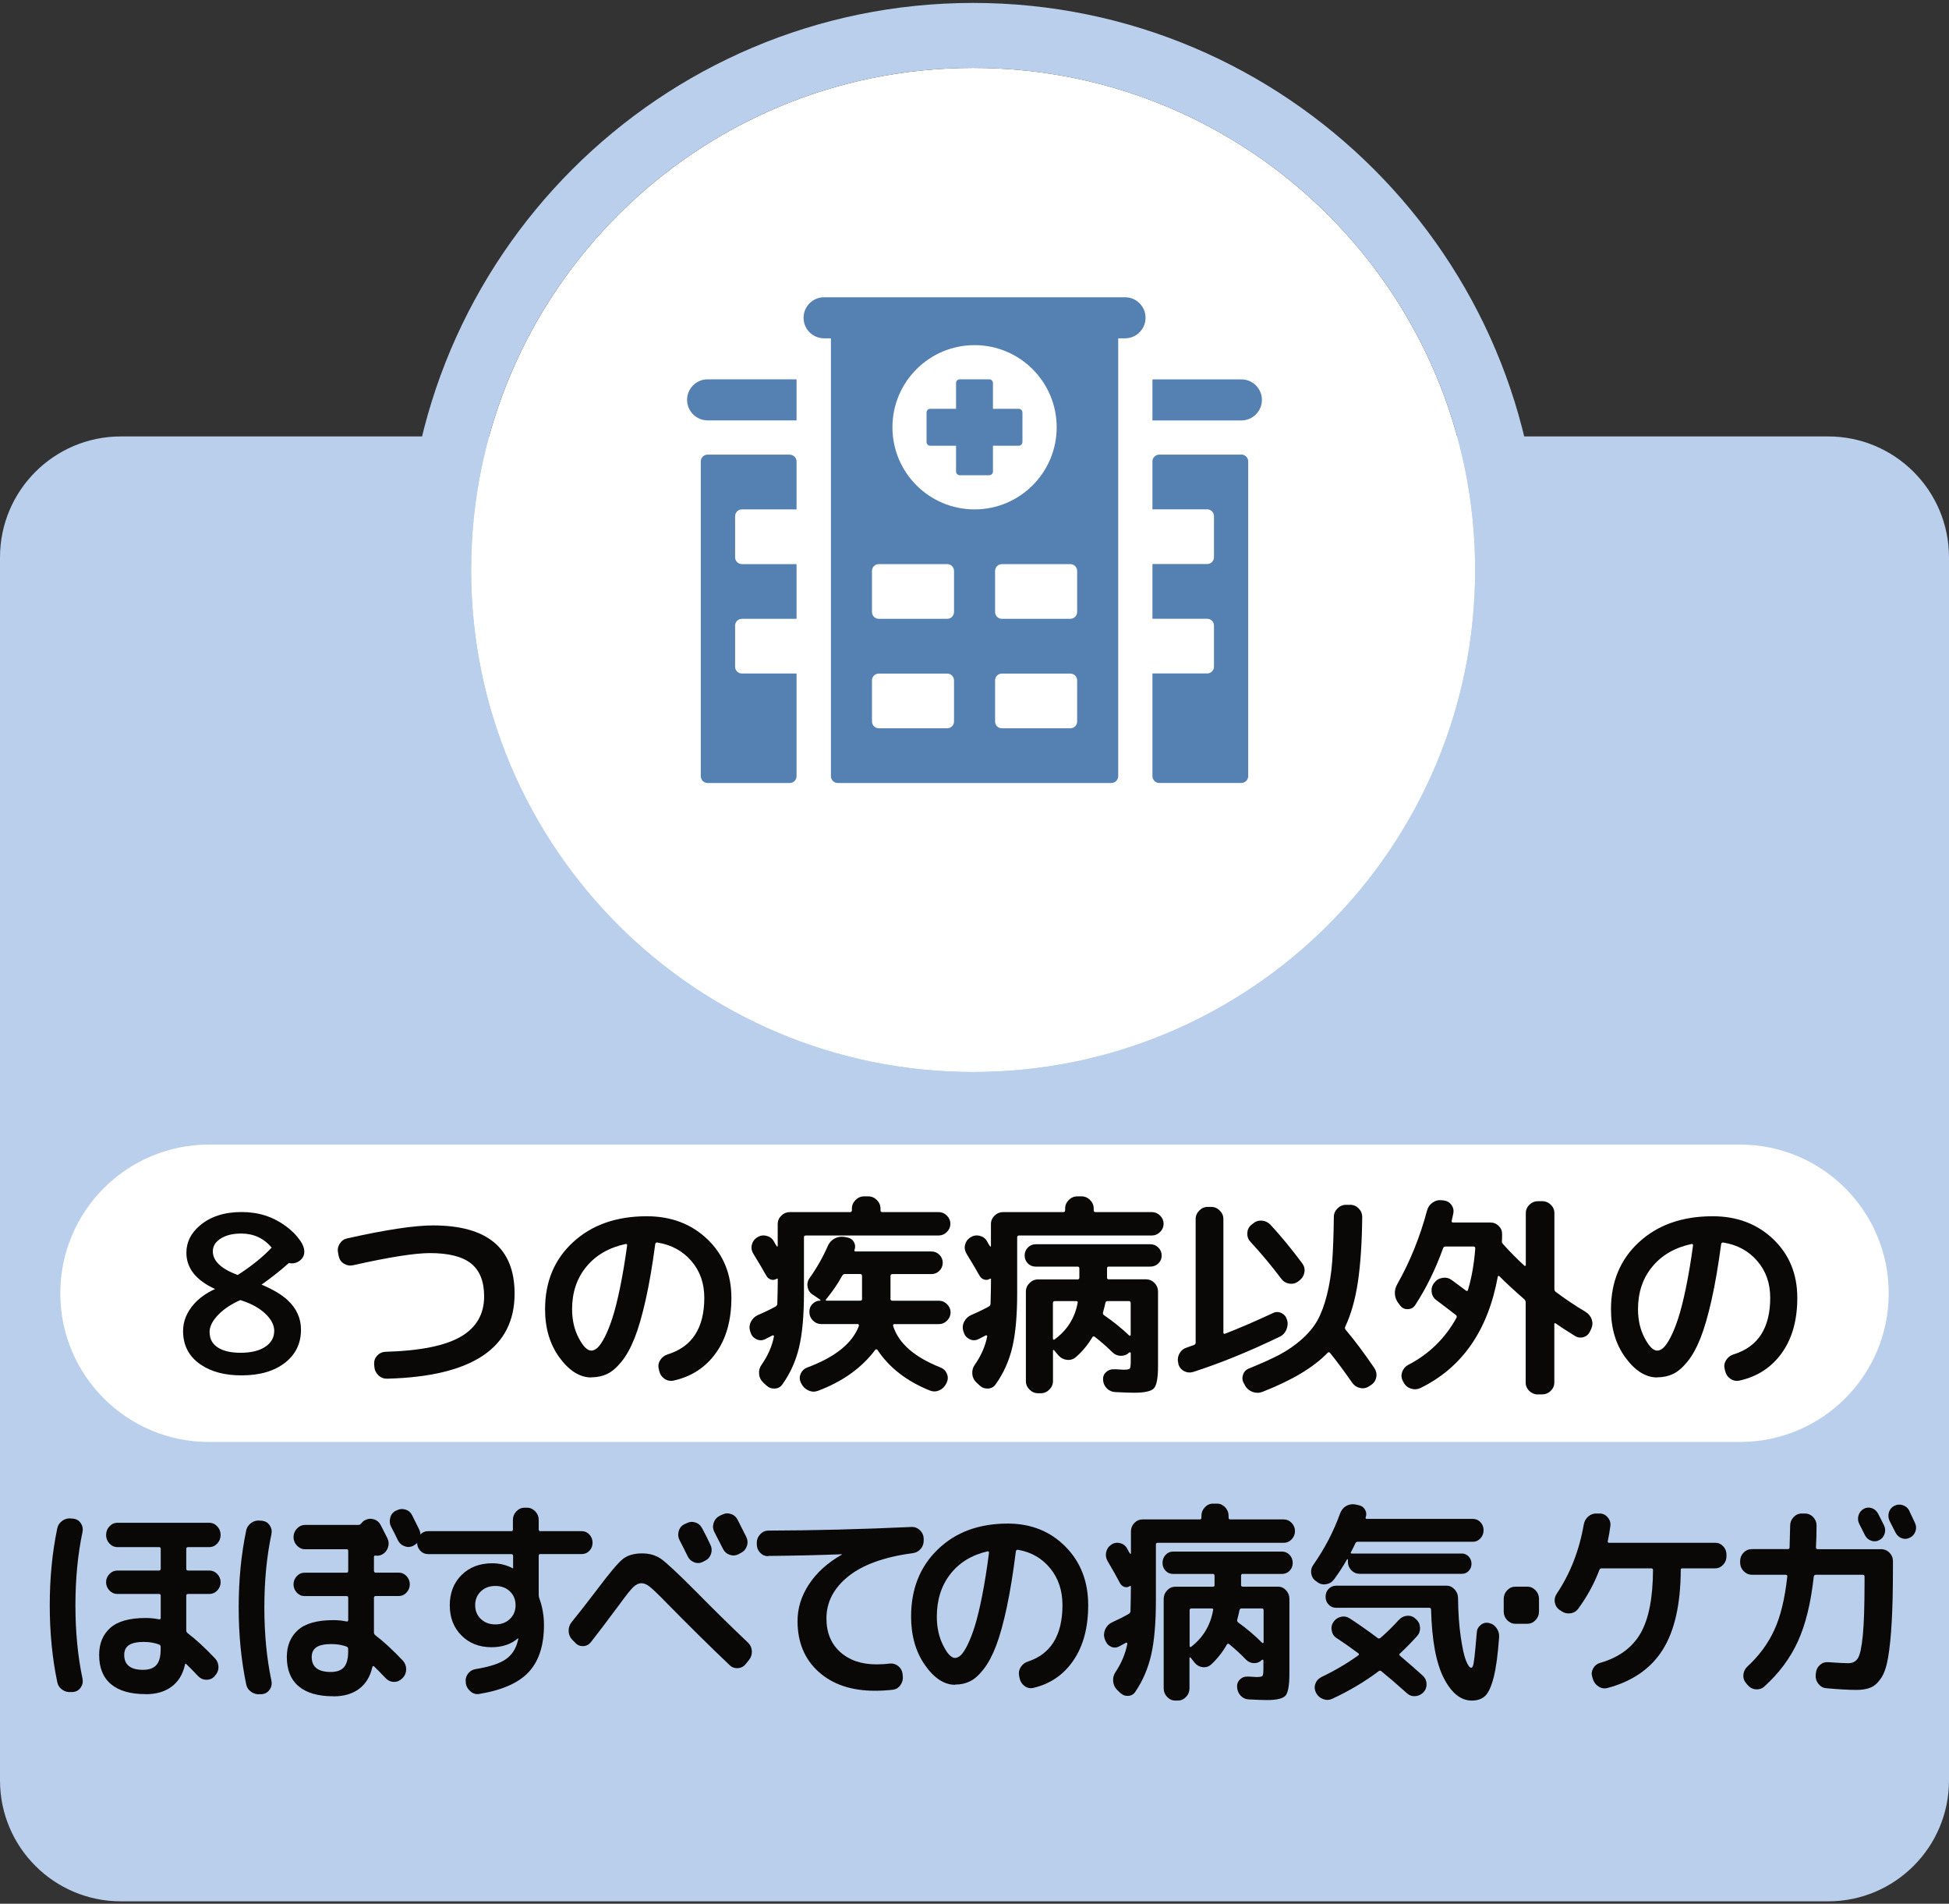<svg width="300" height="293" viewBox="0 0 300 293" fill="none" xmlns="http://www.w3.org/2000/svg">
<rect x="0" y="0" width="300" height="293" fill="#333333" stroke="none"/>
<path d="M281.39 67.17H18.61C8.332 67.17 0 75.502 0 85.78V274.02C0 284.298 8.332 292.63 18.61 292.63H281.39C291.668 292.63 300 284.298 300 274.02V85.78C300 75.502 291.668 67.17 281.39 67.17Z" fill="#BACFEB"/>
<path d="M149.79 164.99C192.465 164.99 227.06 130.395 227.06 87.72C227.06 45.045 192.465 10.45 149.79 10.45C107.114 10.45 72.519 45.045 72.519 87.72C72.519 130.395 107.114 164.99 149.79 164.99Z" fill="white"/>
<path d="M149.79 10.45C192.46 10.45 227.06 45.04 227.06 87.72C227.06 130.4 192.47 164.99 149.79 164.99C107.11 164.99 72.519 130.4 72.519 87.72C72.519 45.04 107.11 10.45 149.79 10.45ZM149.79 0.45C101.67 0.45 62.52 39.6 62.52 87.72C62.52 135.84 101.67 174.99 149.79 174.99C197.91 174.99 237.06 135.84 237.06 87.72C237.06 39.6 197.91 0.45 149.79 0.45Z" fill="#BACFEB"/>
<path d="M267.83 176.16H32.17C19.529 176.16 9.28 186.406 9.28 199.045C9.28 211.684 19.529 221.93 32.17 221.93H267.83C280.472 221.93 290.72 211.684 290.72 199.045C290.72 186.406 280.472 176.16 267.83 176.16Z" fill="white"/>
<path d="M33.11 198.391C30.16 197.041 28.69 195.181 28.69 192.801C28.69 191.191 29.38 189.791 30.76 188.621C32.39 187.231 34.54 186.541 37.18 186.541C39.82 186.541 42 187.261 43.97 188.691C44.91 189.371 45.67 190.151 46.26 191.011C46.64 191.571 46.84 192.111 46.84 192.631C46.84 193.041 46.73 193.381 46.5 193.671C46.08 194.181 45.55 194.441 44.91 194.441C44.77 194.441 44.62 194.421 44.46 194.391C43.09 195.611 41.69 196.711 40.26 197.711C42.03 198.461 43.37 199.261 44.28 200.111C45.65 201.381 46.33 202.901 46.33 204.661C46.33 206.731 45.53 208.411 43.93 209.691C42.26 211.011 40.02 211.681 37.18 211.681C34.65 211.681 32.57 211.141 30.95 210.061C29.1 208.821 28.18 207.091 28.18 204.851C28.18 203.351 28.74 201.971 29.86 200.701C30.68 199.771 31.76 199.001 33.1 198.391H33.11ZM36.99 200.091C35.37 200.811 34.11 201.701 33.22 202.771C32.58 203.541 32.26 204.291 32.26 205.011C32.26 206.191 32.8 207.051 33.88 207.591C34.68 208.001 35.74 208.201 37.05 208.201C38.58 208.201 39.8 207.921 40.72 207.351C41.71 206.731 42.21 205.891 42.21 204.831C42.21 203.911 41.73 203.011 40.77 202.121C39.92 201.341 38.82 200.721 37.47 200.251C37.37 200.221 37.21 200.161 36.99 200.091ZM41.81 192.011C40.6 190.571 39.04 189.851 37.12 189.851C35.85 189.851 34.81 190.101 34.01 190.601C33.18 191.111 32.76 191.771 32.76 192.591C32.76 194.071 34.04 195.291 36.59 196.231C38.7 194.871 40.45 193.471 41.81 192.021V192.011Z" fill="#0A0707"/>
<path d="M52.14 193.361L52.04 192.831C51.93 192.331 52.01 191.861 52.29 191.421C52.56 190.981 52.94 190.711 53.42 190.601C59.37 189.271 63.78 188.601 66.64 188.601C75.02 188.601 79.21 192.101 79.21 199.101C79.21 207.481 72.68 211.841 59.62 212.191C59.09 212.211 58.64 212.041 58.26 211.681C57.88 211.321 57.66 210.881 57.62 210.351L57.59 209.921C57.57 209.421 57.73 208.981 58.07 208.621C58.41 208.261 58.83 208.071 59.33 208.051C64.67 207.901 68.53 207.121 70.93 205.721C73.33 204.321 74.52 202.251 74.52 199.521C74.52 197.221 73.85 195.541 72.52 194.471C71.19 193.401 69.07 192.861 66.19 192.861C63.85 192.861 59.9 193.481 54.34 194.731C53.86 194.841 53.4 194.761 52.96 194.501C52.52 194.241 52.25 193.851 52.14 193.351V193.361Z" fill="#0A0707"/>
<path d="M91.019 212C89.249 212 87.619 210.98 86.129 208.95C84.639 206.92 83.899 204.43 83.899 201.5C83.899 197.26 85.339 193.81 88.229 191.16C91.119 188.51 94.889 187.19 99.549 187.19C103.309 187.19 106.419 188.37 108.889 190.73C111.349 193.09 112.579 196.1 112.579 199.75C112.579 203.18 111.789 206.01 110.199 208.23C108.609 210.45 106.439 211.87 103.689 212.48C103.159 212.59 102.689 212.49 102.259 212.19C101.829 211.88 101.569 211.47 101.459 210.94L101.389 210.64C101.279 210.16 101.369 209.71 101.649 209.29C101.929 208.87 102.319 208.59 102.799 208.44C106.539 207.28 108.409 204.38 108.409 199.74C108.409 197.51 107.749 195.62 106.419 194.08C105.099 192.54 103.359 191.59 101.219 191.24C101.019 191.2 100.899 191.27 100.859 191.47C100.419 194.77 99.929 197.64 99.379 200.08C98.829 202.52 98.259 204.49 97.659 205.99C97.059 207.49 96.389 208.69 95.639 209.6C94.899 210.51 94.159 211.13 93.439 211.47C92.719 211.81 91.909 211.98 91.009 211.98L91.019 212ZM96.299 191.46C93.739 192.01 91.729 193.17 90.259 194.95C88.789 196.73 88.059 198.92 88.059 201.5C88.059 203.16 88.399 204.64 89.079 205.93C89.759 207.22 90.399 207.87 91.019 207.87C91.329 207.87 91.639 207.72 91.969 207.43C92.299 207.13 92.659 206.6 93.069 205.82C93.469 205.04 93.869 204.07 94.249 202.9C94.629 201.73 95.029 200.18 95.429 198.24C95.829 196.3 96.199 194.12 96.529 191.69C96.549 191.62 96.529 191.56 96.479 191.51C96.429 191.46 96.369 191.44 96.299 191.46Z" fill="#0A0707"/>
<path d="M115.529 205.04L115.459 204.88C115.309 204.38 115.349 203.89 115.589 203.42C115.829 202.95 116.189 202.61 116.669 202.39C117.789 201.91 118.689 201.47 119.389 201.08C119.559 200.97 119.649 200.83 119.649 200.65C119.689 199.16 119.719 197.91 119.719 196.88C119.719 196.79 119.669 196.77 119.559 196.81C119.279 196.99 118.989 197.03 118.689 196.94C118.389 196.85 118.159 196.67 117.979 196.38C117.429 195.4 116.769 194.27 115.979 193C115.699 192.56 115.609 192.1 115.719 191.61C115.829 191.12 116.099 190.73 116.539 190.45C116.959 190.17 117.419 190.08 117.929 190.19C118.439 190.3 118.829 190.57 119.089 191.01C119.129 191.1 119.209 191.23 119.319 191.42C119.429 191.61 119.519 191.74 119.579 191.83C119.599 191.85 119.629 191.86 119.659 191.85C119.689 191.84 119.709 191.81 119.709 191.77V188.39C119.709 187.89 119.899 187.45 120.269 187.09C120.639 186.73 121.079 186.55 121.579 186.55H130.869C131.039 186.55 131.129 186.45 131.129 186.26V186C131.129 185.5 131.319 185.06 131.689 184.69C132.059 184.32 132.499 184.13 132.999 184.13H133.659C134.159 184.13 134.599 184.32 134.969 184.69C135.339 185.06 135.529 185.5 135.529 186V186.26C135.529 186.46 135.619 186.55 135.789 186.55H144.489C144.969 186.55 145.389 186.73 145.749 187.09C146.109 187.45 146.289 187.87 146.289 188.35C146.289 188.83 146.109 189.25 145.749 189.61C145.389 189.97 144.969 190.15 144.489 190.15H124.049C123.849 190.15 123.749 190.24 123.749 190.41V199.01C123.749 202.47 123.499 205.25 122.999 207.36C122.499 209.47 121.639 211.37 120.439 213.05C120.159 213.47 119.759 213.68 119.259 213.71C118.759 213.73 118.319 213.57 117.949 213.22L117.459 212.76C117.089 212.41 116.879 211.97 116.839 211.45C116.799 210.93 116.929 210.45 117.229 210.04C118.189 208.66 118.829 207.22 119.129 205.71C119.149 205.64 119.129 205.59 119.079 205.55C119.029 205.51 118.979 205.5 118.929 205.52C118.689 205.65 118.309 205.85 117.779 206.11C117.319 206.33 116.869 206.33 116.419 206.11C115.969 205.89 115.669 205.54 115.519 205.06L115.529 205.04ZM137.679 203.79C137.499 203.79 137.439 203.89 137.479 204.09C138.329 206.76 140.759 208.88 144.759 210.46C145.219 210.64 145.549 210.95 145.739 211.4C145.939 211.85 145.939 212.3 145.739 212.76L145.639 212.96C145.399 213.44 145.039 213.79 144.559 213.99C144.079 214.2 143.599 214.2 143.119 214.01C139.549 212.57 136.859 210.48 135.049 207.74C135.009 207.7 134.949 207.67 134.889 207.67C134.829 207.67 134.769 207.69 134.729 207.74C132.629 210.54 129.679 212.65 125.869 214.07C125.389 214.24 124.909 214.22 124.429 214C123.949 213.78 123.589 213.43 123.349 212.95L123.249 212.75C123.049 212.31 123.049 211.87 123.249 211.42C123.449 210.97 123.769 210.66 124.229 210.48C128.539 208.88 131.199 206.75 132.199 204.08C132.219 204.01 132.219 203.95 132.179 203.88C132.149 203.81 132.099 203.78 132.029 203.78H126.389C125.909 203.78 125.489 203.6 125.129 203.24C124.769 202.88 124.589 202.46 124.589 201.98V201.82C124.589 201.38 124.749 201 125.079 200.67C125.409 200.34 125.789 200.18 126.229 200.18C126.269 200.18 126.299 200.16 126.299 200.13C126.299 200.1 126.289 200.07 126.269 200.05L125.059 199.23C124.639 198.95 124.389 198.55 124.309 198.05C124.219 197.55 124.329 197.09 124.639 196.67C125.729 195.14 126.659 193.5 127.429 191.75C127.649 191.25 127.989 190.87 128.459 190.62C128.929 190.37 129.429 190.29 129.949 190.37L130.479 190.47C130.919 190.56 131.239 190.79 131.449 191.18C131.659 191.56 131.679 191.96 131.529 192.38C131.489 192.53 131.539 192.61 131.689 192.61H143.369C143.849 192.61 144.259 192.78 144.599 193.12C144.939 193.46 145.109 193.87 145.109 194.35C145.109 194.83 144.939 195.24 144.599 195.58C144.259 195.92 143.849 196.09 143.369 196.09H137.369C137.169 196.09 137.069 196.19 137.069 196.39V199.93C137.069 200.11 137.169 200.19 137.369 200.19H144.519C144.999 200.19 145.419 200.37 145.779 200.73C146.139 201.09 146.319 201.51 146.319 201.99C146.319 202.47 146.139 202.89 145.779 203.25C145.419 203.61 144.999 203.79 144.519 203.79H137.689H137.679ZM132.689 199.92V196.38C132.689 196.18 132.589 196.08 132.389 196.08H130.029C129.879 196.08 129.749 196.17 129.639 196.34C128.939 197.61 128.109 198.82 127.149 199.98C127.059 200.11 127.099 200.18 127.249 200.18H132.399C132.599 200.18 132.699 200.09 132.699 199.92H132.689Z" fill="#0A0707"/>
<path d="M148.35 205.04L148.28 204.88C148.13 204.38 148.17 203.89 148.41 203.42C148.65 202.95 149.01 202.61 149.49 202.39C150.61 201.91 151.51 201.47 152.21 201.08C152.38 200.97 152.47 200.83 152.47 200.65C152.51 199.16 152.54 197.91 152.54 196.88C152.54 196.79 152.49 196.77 152.38 196.81C152.1 196.99 151.81 197.03 151.51 196.94C151.21 196.85 150.98 196.67 150.8 196.38C150.25 195.4 149.59 194.27 148.8 193C148.52 192.56 148.43 192.1 148.54 191.61C148.65 191.12 148.92 190.73 149.36 190.45C149.78 190.17 150.24 190.08 150.75 190.19C151.26 190.3 151.65 190.57 151.91 191.01C151.95 191.1 152.03 191.23 152.14 191.42C152.25 191.61 152.34 191.74 152.4 191.83C152.42 191.85 152.45 191.86 152.48 191.85C152.51 191.84 152.53 191.81 152.53 191.77V188.39C152.53 187.89 152.72 187.45 153.09 187.09C153.46 186.73 153.9 186.55 154.4 186.55H163.69C163.86 186.55 163.95 186.45 163.95 186.26V186C163.95 185.5 164.14 185.06 164.51 184.69C164.88 184.32 165.32 184.13 165.82 184.13H166.48C166.98 184.13 167.42 184.32 167.79 184.69C168.16 185.06 168.35 185.5 168.35 186V186.26C168.35 186.46 168.44 186.55 168.61 186.55H177.31C177.79 186.55 178.21 186.73 178.57 187.09C178.93 187.45 179.11 187.87 179.11 188.35C179.11 188.83 178.93 189.25 178.57 189.61C178.21 189.97 177.79 190.15 177.31 190.15H156.87C156.67 190.15 156.57 190.24 156.57 190.41V199.01C156.57 202.47 156.32 205.25 155.82 207.36C155.32 209.47 154.46 211.37 153.26 213.05C152.98 213.47 152.58 213.68 152.08 213.71C151.58 213.73 151.14 213.57 150.77 213.22L150.28 212.76C149.91 212.41 149.7 211.97 149.66 211.45C149.62 210.93 149.75 210.45 150.05 210.04C151.01 208.66 151.65 207.22 151.95 205.71C151.97 205.64 151.95 205.59 151.9 205.55C151.85 205.51 151.8 205.5 151.75 205.52C151.51 205.65 151.13 205.85 150.6 206.11C150.14 206.33 149.69 206.33 149.24 206.11C148.79 205.89 148.49 205.54 148.34 205.06L148.35 205.04ZM170.7 194.93C170.5 194.93 170.4 195.03 170.4 195.23V196.64C170.4 196.82 170.5 196.9 170.7 196.9H176.41C176.91 196.9 177.35 197.09 177.71 197.46C178.07 197.83 178.25 198.27 178.25 198.77V210.25C178.25 212.07 178.04 213.2 177.63 213.66C177.21 214.12 176.21 214.35 174.61 214.35C173.98 214.35 172.99 214.32 171.66 214.25C171.16 214.23 170.73 214.04 170.38 213.69C170.03 213.34 169.83 212.91 169.79 212.41C169.75 211.93 169.89 211.52 170.23 211.2C170.57 210.87 170.98 210.72 171.46 210.74C171.66 210.74 171.86 210.74 172.08 210.76C172.3 210.77 172.47 210.78 172.59 210.79C172.71 210.8 172.81 210.81 172.9 210.81C173.47 210.81 173.8 210.75 173.9 210.63C174 210.51 174.05 210.14 174.05 209.53V208.22C174.05 208.22 174.02 208.15 173.95 208.14C173.88 208.13 173.84 208.14 173.82 208.16C173.45 208.51 173.01 208.68 172.51 208.67C172.01 208.66 171.57 208.47 171.2 208.1C170.43 207.33 169.54 206.55 168.51 205.74C168.47 205.7 168.4 205.68 168.31 205.69C168.22 205.7 168.17 205.74 168.15 205.8C167.43 207 166.58 208.03 165.59 208.88C165.2 209.21 164.74 209.35 164.23 209.29C163.72 209.24 163.28 209.01 162.93 208.62L162.24 207.8C162.24 207.8 162.16 207.75 162.13 207.77C162.1 207.79 162.08 207.83 162.08 207.87V212.56C162.08 213.06 161.89 213.5 161.52 213.87C161.15 214.24 160.71 214.43 160.21 214.43H159.78C159.28 214.43 158.84 214.24 158.47 213.87C158.1 213.5 157.91 213.06 157.91 212.56V198.78C157.91 198.28 158.1 197.84 158.47 197.47C158.84 197.1 159.28 196.91 159.78 196.91H165.88C166.05 196.91 166.14 196.82 166.14 196.65V195.24C166.14 195.04 166.05 194.94 165.88 194.94H159.42C158.94 194.94 158.53 194.78 158.21 194.45C157.89 194.12 157.72 193.72 157.72 193.24C157.72 192.76 157.88 192.35 158.21 192.01C158.54 191.67 158.94 191.5 159.42 191.5H177.07C177.55 191.5 177.96 191.67 178.3 192.01C178.64 192.35 178.81 192.76 178.81 193.24C178.81 193.72 178.64 194.13 178.3 194.45C177.96 194.78 177.55 194.94 177.07 194.94H170.7V194.93ZM162.27 206.19C164.24 204.77 165.44 202.88 165.88 200.51C165.92 200.34 165.85 200.25 165.65 200.25H162.37C162.17 200.25 162.07 200.35 162.07 200.55V206.06C162.07 206.06 162.09 206.14 162.14 206.17C162.18 206.2 162.23 206.21 162.27 206.19ZM170.47 200.25C170.29 200.25 170.19 200.35 170.14 200.55C170.1 200.79 169.98 201.27 169.78 201.99C169.74 202.17 169.79 202.31 169.94 202.42C171.32 203.36 172.62 204.41 173.84 205.57C173.93 205.61 173.99 205.58 174.04 205.47V200.55C174.04 200.35 173.95 200.25 173.78 200.25H170.47Z" fill="#0A0707"/>
<path d="M181.39 209.9L181.36 209.77C181.23 209.27 181.29 208.79 181.54 208.33C181.79 207.87 182.16 207.56 182.64 207.41C182.77 207.37 182.96 207.3 183.21 207.21C183.46 207.12 183.65 207.06 183.78 207.01C183.95 206.94 184.04 206.82 184.04 206.65V187.62C184.04 187.12 184.23 186.68 184.6 186.31C184.97 185.94 185.41 185.75 185.91 185.75H186.44C186.94 185.75 187.38 185.94 187.75 186.31C188.12 186.68 188.31 187.12 188.31 187.62V205.08C188.31 205.26 188.39 205.32 188.54 205.28C190.73 204.43 193.19 203.37 195.92 202.1C196.36 201.88 196.79 201.88 197.23 202.08C197.67 202.29 197.95 202.62 198.08 203.08L198.11 203.11C198.26 203.61 198.23 204.12 198.01 204.64C197.79 205.15 197.44 205.52 196.96 205.74C192.3 207.99 187.87 209.8 183.67 211.15C183.19 211.3 182.72 211.26 182.26 211.02C181.8 210.78 181.51 210.41 181.37 209.9H181.39ZM191.46 212.92C191.22 212.5 191.18 212.06 191.33 211.59C191.48 211.12 191.79 210.8 192.25 210.62C194.15 209.85 195.72 209.14 196.96 208.49C198.2 207.83 199.33 207.05 200.37 206.13C201.41 205.21 202.21 204.24 202.78 203.23C203.35 202.21 203.84 200.91 204.24 199.33C204.64 197.74 204.92 196.02 205.06 194.16C205.2 192.3 205.28 190.01 205.31 187.3C205.31 186.8 205.5 186.36 205.87 185.99C206.24 185.62 206.68 185.43 207.18 185.43H207.84C208.34 185.43 208.78 185.62 209.14 185.99C209.5 186.36 209.68 186.8 209.68 187.3C209.64 191.3 209.41 194.65 209.01 197.34C208.6 200.03 207.95 202.32 207.06 204.2C206.99 204.35 207.02 204.51 207.13 204.66C208.49 206.26 209.96 208.23 211.56 210.57C211.84 211.01 211.94 211.48 211.84 211.98C211.74 212.48 211.47 212.88 211.04 213.16L210.74 213.36C210.32 213.64 209.86 213.73 209.35 213.62C208.84 213.51 208.44 213.25 208.15 212.83C206.9 211.04 205.77 209.51 204.74 208.24C204.61 208.09 204.48 208.08 204.35 208.21C202.21 210.44 198.87 212.44 194.34 214.21C193.84 214.41 193.33 214.41 192.81 214.23C192.3 214.04 191.91 213.72 191.65 213.26L191.49 212.93L191.46 212.92ZM197.24 196.84C195.73 194.83 194.14 192.92 192.48 191.13C192.13 190.76 191.97 190.32 191.99 189.8C192.01 189.29 192.21 188.86 192.58 188.54L192.84 188.34C193.23 187.99 193.69 187.83 194.2 187.86C194.71 187.89 195.16 188.1 195.53 188.47C197.15 190.22 198.79 192.21 200.45 194.44C200.76 194.86 200.87 195.32 200.78 195.83C200.69 196.34 200.44 196.75 200.03 197.06L199.83 197.22C199.41 197.53 198.95 197.64 198.45 197.56C197.95 197.48 197.54 197.24 197.24 196.82V196.84Z" fill="#0A0707"/>
<path d="M236.71 214.62C236.21 214.62 235.77 214.44 235.4 214.08C235.03 213.72 234.84 213.29 234.84 212.78V200.44C234.84 200.27 234.77 200.11 234.64 199.98C233.06 198.6 231.77 197.41 230.77 196.4C230.75 196.36 230.71 196.35 230.66 196.37C230.61 196.39 230.57 196.42 230.55 196.47C229.04 204.76 225.07 210.48 218.64 213.63C218.16 213.85 217.67 213.88 217.16 213.71C216.66 213.55 216.28 213.22 216.04 212.74L215.91 212.51C215.69 212.07 215.66 211.62 215.83 211.15C216 210.68 216.29 210.32 216.73 210.08C219.95 208.42 222.43 206 224.18 202.83C224.27 202.66 224.25 202.51 224.11 202.4C223.72 202.09 223.16 201.67 222.44 201.12C221.72 200.57 221.27 200.23 221.09 200.1C220.67 199.79 220.43 199.38 220.37 198.87C220.3 198.36 220.42 197.89 220.73 197.48L220.8 197.41C221.11 196.99 221.52 196.75 222.05 196.67C222.58 196.59 223.05 196.71 223.46 197.01C224.42 197.71 225.14 198.25 225.63 198.62C225.8 198.75 225.91 198.72 225.96 198.52C226.53 196.62 226.9 194.5 227.08 192.15C227.08 191.95 226.99 191.85 226.82 191.85H222.52C222.32 191.85 222.19 191.94 222.13 192.11C220.95 195.37 219.52 198.29 217.83 200.87C217.57 201.26 217.2 201.47 216.71 201.49C216.23 201.51 215.85 201.34 215.56 200.97L215.3 200.64C214.95 200.2 214.75 199.72 214.71 199.18C214.67 198.64 214.79 198.14 215.07 197.65C217.04 194.17 218.57 190.39 219.66 186.3C219.79 185.8 220.08 185.39 220.51 185.09C220.95 184.78 221.43 184.66 221.95 184.73L222.25 184.76C222.75 184.83 223.15 185.06 223.43 185.47C223.71 185.87 223.8 186.32 223.69 186.8C223.58 187.37 223.5 187.72 223.46 187.85C223.42 188.05 223.48 188.15 223.66 188.15H229.4C229.9 188.15 230.34 188.33 230.7 188.69C231.06 189.05 231.23 189.48 231.21 189.99C231.21 190.49 231.2 190.87 231.18 191.11C231.18 191.24 231.26 191.38 231.41 191.54L231.48 191.61C232.42 192.66 233.47 193.72 234.63 194.79C234.67 194.83 234.72 194.85 234.78 194.82C234.83 194.8 234.86 194.77 234.86 194.72V186.71C234.86 186.21 235.05 185.77 235.42 185.41C235.79 185.05 236.23 184.87 236.73 184.87H237.39C237.89 184.87 238.33 185.05 238.7 185.41C239.07 185.77 239.26 186.2 239.26 186.71V198.39C239.26 198.59 239.33 198.73 239.46 198.82C240.82 199.85 242.35 200.88 244.05 201.9C244.51 202.18 244.83 202.57 245 203.05C245.17 203.53 245.15 204.02 244.93 204.53L244.77 204.86C244.57 205.32 244.25 205.63 243.79 205.78C243.33 205.93 242.88 205.88 242.44 205.62C241.26 204.9 240.26 204.25 239.45 203.68C239.32 203.59 239.25 203.64 239.25 203.81V212.77C239.25 213.27 239.06 213.71 238.69 214.07C238.32 214.43 237.88 214.61 237.38 214.61H236.72L236.71 214.62Z" fill="#0A0707"/>
<path d="M255.09 212C253.32 212 251.69 210.98 250.2 208.95C248.71 206.92 247.97 204.43 247.97 201.5C247.97 197.26 249.41 193.81 252.3 191.16C255.19 188.51 258.96 187.19 263.62 187.19C267.38 187.19 270.49 188.37 272.96 190.73C275.42 193.09 276.65 196.1 276.65 199.75C276.65 203.18 275.86 206.01 274.27 208.23C272.68 210.45 270.51 211.87 267.76 212.48C267.23 212.59 266.76 212.49 266.33 212.19C265.9 211.88 265.64 211.47 265.53 210.94L265.46 210.64C265.35 210.16 265.44 209.71 265.72 209.29C266 208.87 266.39 208.59 266.87 208.44C270.61 207.28 272.48 204.38 272.48 199.74C272.48 197.51 271.82 195.62 270.49 194.08C269.17 192.54 267.43 191.59 265.29 191.24C265.09 191.2 264.97 191.27 264.93 191.47C264.49 194.77 264 197.64 263.45 200.08C262.9 202.52 262.33 204.49 261.73 205.99C261.13 207.49 260.46 208.69 259.71 209.6C258.97 210.51 258.23 211.13 257.51 211.47C256.79 211.81 255.98 211.98 255.08 211.98L255.09 212ZM260.37 191.46C257.81 192.01 255.8 193.17 254.33 194.95C252.86 196.73 252.13 198.92 252.13 201.5C252.13 203.16 252.47 204.64 253.15 205.93C253.83 207.22 254.47 207.87 255.09 207.87C255.4 207.87 255.71 207.72 256.04 207.43C256.37 207.13 256.73 206.6 257.14 205.82C257.54 205.04 257.94 204.07 258.32 202.9C258.7 201.73 259.1 200.18 259.5 198.24C259.9 196.3 260.27 194.12 260.6 191.69C260.62 191.62 260.6 191.56 260.55 191.51C260.5 191.46 260.44 191.44 260.37 191.46Z" fill="#0A0707"/>
<path d="M10.99 260.41C10.49 260.48 10.03 260.36 9.6 260.07C9.17 259.77 8.91 259.38 8.81 258.87C8.04 255.17 7.66 251.24 7.66 247.06C7.66 242.88 8.04 238.94 8.81 235.25C8.91 234.75 9.18 234.35 9.6 234.05C10.03 233.75 10.49 233.64 10.99 233.71L11.36 233.74C11.82 233.81 12.18 234.04 12.45 234.45C12.72 234.86 12.8 235.3 12.7 235.78C11.97 239.24 11.61 243 11.61 247.07C11.61 251.14 11.97 254.9 12.7 258.36C12.8 258.84 12.72 259.28 12.45 259.69C12.18 260.09 11.82 260.33 11.36 260.4L10.99 260.43V260.41ZM22.43 260.74C20.08 260.74 18.3 260.23 17.08 259.2C15.86 258.17 15.26 256.67 15.26 254.7C15.26 252.95 15.83 251.57 16.97 250.55C18.11 249.53 19.93 249.02 22.43 249.02C23.12 249.02 23.79 249.09 24.46 249.22C24.65 249.26 24.74 249.19 24.74 248.99V245.58C24.74 245.41 24.65 245.32 24.46 245.32H18.04C17.58 245.32 17.18 245.14 16.84 244.78C16.5 244.42 16.33 244 16.33 243.52C16.33 243.04 16.5 242.62 16.84 242.26C17.18 241.9 17.58 241.72 18.04 241.72H24.46C24.65 241.72 24.74 241.62 24.74 241.42V238.37C24.74 238.2 24.65 238.11 24.46 238.11H18.07C17.59 238.11 17.18 237.92 16.84 237.55C16.5 237.18 16.33 236.74 16.33 236.24C16.33 235.74 16.5 235.3 16.84 234.93C17.18 234.56 17.59 234.37 18.07 234.37H32.22C32.7 234.37 33.11 234.56 33.45 234.93C33.79 235.3 33.96 235.74 33.96 236.24C33.96 236.74 33.79 237.18 33.45 237.55C33.11 237.92 32.7 238.11 32.22 238.11H28.95C28.76 238.11 28.67 238.2 28.67 238.37V241.42C28.67 241.62 28.76 241.72 28.95 241.72H32.25C32.71 241.72 33.11 241.9 33.45 242.26C33.79 242.62 33.96 243.04 33.96 243.52C33.96 244 33.79 244.42 33.45 244.78C33.11 245.14 32.71 245.32 32.25 245.32H28.95C28.76 245.32 28.67 245.41 28.67 245.58V250.93C28.67 251.11 28.74 251.25 28.89 251.36C30.18 252.34 31.59 253.65 33.13 255.27C33.46 255.64 33.63 256.08 33.63 256.58C33.63 257.08 33.45 257.52 33.1 257.89L33.01 258.02C32.66 258.37 32.24 258.54 31.75 258.53C31.26 258.52 30.84 258.33 30.49 257.96C29.66 257.09 29.06 256.47 28.68 256.12C28.58 256.01 28.5 256.05 28.46 256.25C28.13 257.72 27.44 258.83 26.4 259.6C25.36 260.37 24.04 260.75 22.44 260.75L22.43 260.74ZM22.24 252.7C21.14 252.7 20.34 252.86 19.85 253.19C19.36 253.52 19.12 254.02 19.12 254.7C19.12 256.23 20.09 257 22.02 257C22.96 257 23.64 256.75 24.08 256.25C24.52 255.75 24.73 254.95 24.73 253.85V253.49C24.73 253.29 24.65 253.16 24.48 253.1C23.79 252.84 23.05 252.71 22.24 252.71V252.7Z" fill="#0A0707"/>
<path d="M40.07 260.74C39.57 260.81 39.11 260.69 38.68 260.4C38.25 260.1 37.99 259.71 37.89 259.2C37.12 255.5 36.74 251.57 36.74 247.39C36.74 243.21 37.12 239.27 37.89 235.58C37.99 235.08 38.26 234.68 38.68 234.38C39.11 234.08 39.57 233.97 40.07 234.04L40.44 234.07C40.9 234.14 41.26 234.37 41.53 234.78C41.8 235.19 41.88 235.63 41.78 236.11C41.05 239.57 40.69 243.33 40.69 247.4C40.69 251.47 41.05 255.23 41.78 258.69C41.88 259.17 41.8 259.61 41.53 260.02C41.26 260.42 40.9 260.66 40.44 260.73L40.07 260.76V260.74ZM51.32 261.07C48.97 261.07 47.19 260.56 45.97 259.53C44.75 258.5 44.15 257 44.15 255.03C44.15 253.28 44.72 251.9 45.86 250.88C47 249.86 48.82 249.35 51.32 249.35C52.01 249.35 52.67 249.42 53.32 249.55C53.51 249.59 53.6 249.52 53.6 249.32V245.91C53.6 245.74 53.52 245.65 53.35 245.65H46.9C46.42 245.65 46.02 245.47 45.68 245.11C45.35 244.75 45.18 244.33 45.18 243.85C45.18 243.37 45.35 242.95 45.68 242.59C46.01 242.23 46.42 242.05 46.9 242.05H53.35C53.52 242.05 53.6 241.95 53.6 241.75V238.7C53.6 238.53 53.52 238.44 53.35 238.44H46.96C46.48 238.44 46.07 238.25 45.71 237.88C45.36 237.51 45.18 237.07 45.18 236.57C45.18 236.07 45.36 235.63 45.71 235.26C46.06 234.89 46.48 234.7 46.96 234.7H55.16C55.33 234.7 55.46 234.63 55.57 234.5C55.76 234.26 55.95 234.08 56.16 233.97H56.19C56.63 233.73 57.08 233.69 57.56 233.84C58.04 233.99 58.39 234.3 58.62 234.76C58.85 235.2 59.19 235.88 59.65 236.79C59.86 237.25 59.88 237.72 59.71 238.2C59.54 238.68 59.24 239.03 58.81 239.25C58.46 239.43 58.11 239.48 57.78 239.41C57.72 239.39 57.67 239.41 57.62 239.46C57.58 239.51 57.56 239.57 57.56 239.64V241.74C57.56 241.94 57.65 242.04 57.84 242.04H61.36C61.84 242.04 62.24 242.22 62.58 242.58C62.91 242.94 63.08 243.36 63.08 243.84C63.08 244.32 62.91 244.74 62.58 245.1C62.25 245.46 61.84 245.64 61.36 245.64H57.84C57.65 245.64 57.56 245.73 57.56 245.9V251.25C57.56 251.43 57.63 251.57 57.78 251.68C59.07 252.66 60.48 253.97 62.02 255.59C62.35 255.96 62.52 256.41 62.52 256.92C62.52 257.43 62.34 257.88 61.99 258.25L61.87 258.35C61.52 258.7 61.1 258.87 60.62 258.86C60.14 258.85 59.73 258.66 59.37 258.29C58.54 257.42 57.94 256.8 57.56 256.45C57.52 256.41 57.47 256.4 57.42 256.43C57.37 256.46 57.33 256.51 57.31 256.58C56.98 258.05 56.3 259.16 55.27 259.93C54.24 260.7 52.93 261.08 51.33 261.08L51.32 261.07ZM51.1 253.03C50 253.03 49.2 253.19 48.71 253.52C48.22 253.85 47.98 254.35 47.98 255.03C47.98 256.56 48.96 257.33 50.91 257.33C51.85 257.33 52.53 257.08 52.95 256.59C53.38 256.1 53.59 255.29 53.59 254.18V253.82C53.59 253.62 53.52 253.49 53.37 253.43C52.68 253.17 51.93 253.04 51.09 253.04L51.1 253.03ZM63.45 233.24C64.14 234.62 64.49 235.33 64.51 235.37C64.74 235.83 64.78 236.3 64.62 236.78C64.46 237.26 64.17 237.61 63.73 237.83L63.64 237.9C63.2 238.12 62.75 238.15 62.28 237.98C61.81 237.81 61.46 237.5 61.24 237.04C61.14 236.82 60.97 236.48 60.74 236.02C60.51 235.56 60.33 235.22 60.21 235C59.98 234.56 59.93 234.09 60.07 233.59C60.2 233.09 60.49 232.73 60.93 232.51L61.02 232.48C61.46 232.24 61.91 232.19 62.39 232.33C62.87 232.47 63.22 232.77 63.45 233.23V233.24Z" fill="#0A0707"/>
<path d="M65.86 239.18C65.4 239.18 65.01 239.01 64.69 238.67C64.37 238.33 64.21 237.92 64.21 237.44C64.21 236.96 64.37 236.54 64.69 236.19C65.01 235.84 65.4 235.66 65.86 235.66H78.67C78.86 235.66 78.95 235.57 78.95 235.4V233.92C78.95 233.42 79.13 232.98 79.48 232.61C79.83 232.24 80.25 232.05 80.73 232.05H81.14C81.62 232.05 82.03 232.24 82.39 232.61C82.74 232.98 82.92 233.42 82.92 233.92V235.36C82.92 235.56 83 235.66 83.17 235.66H89.56C90.02 235.66 90.41 235.84 90.73 236.19C91.05 236.54 91.21 236.96 91.21 237.44C91.21 237.92 91.05 238.33 90.73 238.67C90.41 239.01 90.02 239.18 89.56 239.18H83.17C83 239.18 82.92 239.28 82.92 239.48V245.42C82.92 245.64 82.95 245.83 83.01 245.98C83.49 247.29 83.73 248.67 83.73 250.11C83.73 253.22 82.96 255.61 81.42 257.3C79.88 258.98 77.34 260.12 73.78 260.71C73.3 260.8 72.86 260.68 72.46 260.35C72.05 260.02 71.8 259.61 71.7 259.1V258.97C71.62 258.49 71.72 258.05 72 257.64C72.28 257.24 72.66 256.99 73.14 256.9C75.41 256.53 77.01 256 77.94 255.31C78.88 254.62 79.48 253.63 79.75 252.34C79.75 252.32 79.75 252.3 79.77 252.27C79.78 252.25 79.79 252.23 79.79 252.2V252.17H79.7C78.64 253.07 77.29 253.52 75.65 253.52C73.76 253.52 72.22 252.91 71.02 251.7C69.82 250.49 69.23 248.94 69.23 247.06C69.23 245.18 69.84 243.6 71.05 242.4C72.27 241.2 73.84 240.6 75.77 240.6C76.87 240.6 77.91 240.85 78.89 241.35C78.91 241.35 78.92 241.35 78.92 241.37C78.92 241.39 78.93 241.39 78.95 241.39C78.97 241.39 78.98 241.38 78.98 241.36V239.49C78.98 239.29 78.89 239.19 78.7 239.19H65.89L65.86 239.18ZM78.49 249.17C79.07 248.61 79.36 247.91 79.36 247.05C79.36 246.19 79.07 245.49 78.49 244.93C77.91 244.37 77.16 244.09 76.25 244.09C75.34 244.09 74.59 244.37 74.01 244.93C73.43 245.49 73.14 246.19 73.14 247.05C73.14 247.91 73.43 248.61 74.01 249.17C74.59 249.73 75.34 250.01 76.25 250.01C77.16 250.01 77.91 249.73 78.49 249.17Z" fill="#0A0707"/>
<path d="M88.58 252.86L88.11 252.4C87.76 252.05 87.56 251.61 87.53 251.09C87.5 250.57 87.64 250.11 87.95 249.71C89.03 248.38 90.32 246.72 91.82 244.76C93.77 242.16 95.11 240.56 95.84 239.97C96.57 239.38 97.56 239.08 98.83 239.08C99.97 239.08 100.95 239.36 101.76 239.93C102.57 240.5 104.34 242.15 107.06 244.88C109.57 247.44 112.28 250.1 115.17 252.85C115.52 253.2 115.71 253.63 115.73 254.13C115.75 254.63 115.61 255.08 115.29 255.48L114.79 256.1C114.48 256.49 114.07 256.71 113.57 256.74C113.07 256.77 112.64 256.61 112.29 256.26C109.21 253.33 106.05 250.21 102.81 246.91C101.38 245.44 100.44 244.54 99.99 244.19C99.54 243.84 99.12 243.67 98.73 243.67C98.31 243.67 97.91 243.86 97.51 244.23C97.11 244.6 96.4 245.5 95.36 246.92C93.36 249.61 91.9 251.55 90.96 252.73C90.65 253.12 90.25 253.33 89.78 253.35C89.3 253.37 88.9 253.21 88.56 252.86H88.58ZM105.66 234.45C106.1 234.21 106.55 234.17 107.03 234.32C107.51 234.47 107.86 234.78 108.09 235.24C108.48 235.96 108.9 236.79 109.34 237.73C109.57 238.19 109.6 238.66 109.45 239.14C109.29 239.62 109 239.97 108.56 240.19L108.25 240.35C107.81 240.59 107.36 240.63 106.89 240.46C106.42 240.29 106.07 239.98 105.85 239.52C105.7 239.24 105.5 238.82 105.23 238.27C104.96 237.72 104.75 237.32 104.61 237.06C104.38 236.62 104.33 236.16 104.47 235.67C104.6 235.18 104.89 234.82 105.33 234.6L105.67 234.44L105.66 234.45ZM111.12 233.14C111.56 232.9 112.01 232.86 112.49 233.01C112.97 233.16 113.32 233.47 113.55 233.93C114.13 235.07 114.57 235.93 114.86 236.52C115.09 236.98 115.13 237.45 114.97 237.93C114.81 238.41 114.52 238.76 114.08 238.98L113.67 239.21C113.23 239.43 112.78 239.46 112.31 239.29C111.84 239.12 111.49 238.81 111.27 238.35L109.96 235.79C109.73 235.35 109.69 234.89 109.84 234.41C109.99 233.93 110.28 233.57 110.71 233.33L111.12 233.13V233.14Z" fill="#0A0707"/>
<path d="M118.23 239.51C117.75 239.51 117.34 239.33 117 238.97C116.66 238.61 116.49 238.18 116.49 237.67V237.44C116.49 236.94 116.67 236.5 117.02 236.13C117.37 235.76 117.79 235.57 118.27 235.57C125.38 235.55 132.73 235.36 140.31 235.01C140.79 234.99 141.21 235.15 141.59 235.5C141.96 235.85 142.16 236.28 142.18 236.78V237.01C142.2 237.53 142.05 237.99 141.73 238.37C141.41 238.75 141 238.98 140.5 239.04C136.09 239.63 132.78 240.83 130.55 242.63C128.33 244.43 127.21 246.58 127.21 249.08C127.21 251.27 127.92 253 129.33 254.26C130.74 255.53 132.6 256.16 134.91 256.16C135.62 256.16 136.3 256.12 136.97 256.03C137.45 255.99 137.88 256.12 138.26 256.42C138.64 256.73 138.87 257.13 138.93 257.63L138.96 257.93C139.02 258.43 138.91 258.9 138.62 259.32C138.33 259.75 137.94 259.99 137.47 260.06C136.47 260.17 135.55 260.22 134.7 260.22C131.06 260.22 128.16 259.25 126 257.3C123.84 255.35 122.76 252.75 122.76 249.49C122.76 247.5 123.35 245.61 124.54 243.81C125.72 242.02 127.4 240.51 129.56 239.28C129.58 239.28 129.59 239.26 129.59 239.21H129.56C126.34 239.34 122.57 239.43 118.24 239.47L118.23 239.51Z" fill="#0A0707"/>
<path d="M147.01 259.3C145.33 259.3 143.78 258.28 142.36 256.25C140.95 254.22 140.24 251.73 140.24 248.8C140.24 244.56 141.61 241.11 144.36 238.46C147.1 235.81 150.69 234.49 155.12 234.49C158.69 234.49 161.65 235.67 163.99 238.03C166.33 240.39 167.5 243.4 167.5 247.05C167.5 250.48 166.75 253.31 165.24 255.53C163.73 257.75 161.67 259.17 159.05 259.78C158.55 259.89 158.1 259.79 157.69 259.48C157.28 259.17 157.03 258.76 156.93 258.23L156.87 257.93C156.77 257.45 156.85 257 157.12 256.58C157.39 256.16 157.75 255.88 158.21 255.73C161.76 254.57 163.54 251.67 163.54 247.03C163.54 244.8 162.91 242.91 161.65 241.37C160.39 239.83 158.75 238.88 156.71 238.53C156.52 238.49 156.41 238.56 156.37 238.76C155.95 242.06 155.49 244.93 154.97 247.37C154.45 249.81 153.9 251.78 153.33 253.28C152.76 254.78 152.12 255.98 151.41 256.89C150.7 257.8 150.01 258.42 149.32 258.76C148.63 259.1 147.86 259.27 147.01 259.27V259.3ZM152.03 238.76C149.6 239.31 147.69 240.47 146.29 242.25C144.9 244.03 144.2 246.22 144.2 248.8C144.2 250.46 144.52 251.94 145.17 253.23C145.81 254.52 146.43 255.17 147.01 255.17C147.3 255.17 147.6 255.02 147.91 254.73C148.22 254.43 148.57 253.9 148.95 253.12C149.33 252.34 149.71 251.37 150.07 250.2C150.43 249.03 150.81 247.48 151.19 245.54C151.57 243.6 151.92 241.42 152.23 238.99C152.25 238.92 152.23 238.86 152.18 238.81C152.13 238.76 152.07 238.74 152.01 238.76H152.03Z" fill="#0A0707"/>
<path d="M170.081 252.34L170.021 252.18C169.871 251.68 169.921 251.19 170.141 250.72C170.371 250.25 170.711 249.91 171.171 249.69C172.231 249.21 173.091 248.77 173.761 248.38C173.931 248.27 174.011 248.13 174.011 247.95C174.051 246.46 174.071 245.21 174.071 244.18C174.071 244.09 174.021 244.07 173.911 244.11C173.641 244.29 173.361 244.33 173.081 244.24C172.801 244.15 172.581 243.97 172.411 243.68C171.891 242.7 171.261 241.57 170.511 240.3C170.241 239.86 170.161 239.4 170.261 238.91C170.361 238.42 170.621 238.03 171.041 237.75C171.431 237.47 171.881 237.38 172.371 237.49C172.861 237.6 173.231 237.87 173.481 238.31C173.521 238.4 173.591 238.53 173.701 238.72C173.801 238.91 173.891 239.04 173.951 239.13C173.971 239.15 174.001 239.16 174.031 239.15C174.061 239.14 174.081 239.11 174.081 239.07V235.69C174.081 235.19 174.261 234.75 174.611 234.39C174.961 234.03 175.381 233.85 175.861 233.85H184.681C184.851 233.85 184.931 233.75 184.931 233.55V233.29C184.931 232.79 185.111 232.35 185.461 231.98C185.811 231.61 186.231 231.42 186.711 231.42H187.331C187.811 231.42 188.221 231.61 188.581 231.98C188.931 232.35 189.111 232.79 189.111 233.29V233.55C189.111 233.75 189.191 233.85 189.361 233.85H197.621C198.081 233.85 198.481 234.03 198.821 234.39C199.161 234.75 199.331 235.17 199.331 235.65C199.331 236.13 199.161 236.55 198.821 236.91C198.481 237.27 198.081 237.45 197.621 237.45H178.201C178.011 237.45 177.921 237.54 177.921 237.71V246.31C177.921 249.77 177.681 252.55 177.201 254.66C176.721 256.77 175.911 258.67 174.771 260.35C174.501 260.77 174.131 260.98 173.651 261.01C173.171 261.03 172.761 260.87 172.401 260.52L171.931 260.06C171.581 259.71 171.381 259.27 171.341 258.75C171.301 258.23 171.421 257.75 171.711 257.34C172.621 255.96 173.231 254.52 173.521 253.01C173.541 252.94 173.521 252.89 173.471 252.85C173.421 252.81 173.371 252.8 173.331 252.82C173.101 252.95 172.741 253.15 172.241 253.41C171.801 253.63 171.371 253.63 170.951 253.41C170.521 253.19 170.241 252.84 170.091 252.36L170.081 252.34ZM191.311 242.23C191.121 242.23 191.031 242.33 191.031 242.53V243.94C191.031 244.12 191.121 244.2 191.311 244.2H196.731C197.211 244.2 197.621 244.39 197.961 244.76C198.301 245.13 198.471 245.57 198.471 246.07V257.55C198.471 259.37 198.271 260.5 197.881 260.96C197.481 261.42 196.531 261.65 195.011 261.65C194.411 261.65 193.471 261.62 192.201 261.55C191.721 261.53 191.321 261.34 190.981 260.99C190.651 260.64 190.461 260.21 190.421 259.71C190.381 259.23 190.521 258.82 190.841 258.5C191.161 258.17 191.551 258.02 192.011 258.04C192.201 258.04 192.391 258.04 192.601 258.06C192.811 258.07 192.971 258.08 193.081 258.09C193.191 258.1 193.291 258.11 193.381 258.11C193.921 258.11 194.241 258.05 194.331 257.93C194.421 257.81 194.471 257.44 194.471 256.83V255.52C194.471 255.52 194.441 255.45 194.381 255.44C194.321 255.43 194.281 255.44 194.261 255.46C193.911 255.81 193.491 255.98 193.011 255.97C192.531 255.96 192.121 255.77 191.761 255.4C191.031 254.63 190.181 253.85 189.201 253.04C189.161 253 189.101 252.98 189.011 252.99C188.931 253 188.871 253.04 188.851 253.1C188.161 254.3 187.351 255.33 186.421 256.18C186.051 256.51 185.611 256.65 185.131 256.59C184.641 256.54 184.231 256.31 183.901 255.92L183.251 255.1C183.251 255.1 183.171 255.05 183.141 255.07C183.111 255.09 183.091 255.12 183.091 255.17V259.86C183.091 260.36 182.911 260.8 182.561 261.17C182.211 261.54 181.791 261.73 181.311 261.73H180.901C180.421 261.73 180.011 261.54 179.651 261.17C179.301 260.8 179.121 260.36 179.121 259.86V246.08C179.121 245.58 179.301 245.14 179.651 244.77C180.001 244.4 180.421 244.21 180.901 244.21H186.701C186.871 244.21 186.951 244.12 186.951 243.95V242.54C186.951 242.34 186.871 242.24 186.701 242.24H180.561C180.101 242.24 179.721 242.08 179.411 241.75C179.101 241.42 178.941 241.02 178.941 240.54C178.941 240.06 179.101 239.65 179.411 239.31C179.721 238.97 180.111 238.8 180.561 238.8H197.331C197.791 238.8 198.181 238.97 198.501 239.31C198.821 239.65 198.981 240.06 198.981 240.54C198.981 241.02 198.821 241.43 198.501 241.75C198.181 242.08 197.791 242.24 197.331 242.24H191.281L191.311 242.23ZM183.301 253.49C185.171 252.07 186.311 250.18 186.731 247.81C186.771 247.64 186.701 247.55 186.511 247.55H183.391C183.201 247.55 183.111 247.65 183.111 247.85V253.36C183.111 253.36 183.131 253.44 183.171 253.47C183.211 253.5 183.251 253.51 183.291 253.49H183.301ZM191.091 247.55C190.921 247.55 190.821 247.65 190.781 247.85C190.741 248.09 190.621 248.57 190.441 249.29C190.401 249.47 190.451 249.61 190.601 249.72C191.911 250.66 193.151 251.71 194.311 252.87C194.391 252.91 194.461 252.88 194.501 252.77V247.85C194.501 247.65 194.421 247.55 194.251 247.55H191.101H191.091Z" fill="#0A0707"/>
<path d="M202.53 243.32C202.13 243.04 201.9 242.65 201.83 242.16C201.76 241.67 201.87 241.22 202.16 240.83C203.88 238.38 205.26 235.74 206.28 232.92C206.47 232.42 206.77 232.04 207.2 231.79C207.63 231.54 208.09 231.46 208.59 231.54L209.18 231.67C209.6 231.76 209.91 231.99 210.12 232.36C210.33 232.73 210.36 233.13 210.21 233.54C210.17 233.69 210.22 233.77 210.37 233.77H226.71C227.17 233.77 227.56 233.94 227.88 234.28C228.2 234.62 228.36 235.03 228.36 235.51C228.36 235.99 228.2 236.41 227.88 236.76C227.56 237.11 227.17 237.29 226.71 237.29H209C208.81 237.29 208.69 237.37 208.63 237.52C208.34 238.13 208.11 238.59 207.94 238.9C207.86 239.03 207.91 239.1 208.1 239.1H225.03C225.42 239.1 225.77 239.25 226.06 239.56C226.35 239.87 226.5 240.24 226.5 240.68C226.5 241.12 226.36 241.46 226.08 241.76C225.8 242.07 225.45 242.22 225.04 242.22H209.26C208.78 242.22 208.37 242.04 208.01 241.68C207.66 241.32 207.48 240.89 207.48 240.38V240.05C207.48 240.05 207.46 239.98 207.43 239.97C207.4 239.96 207.37 239.97 207.35 239.99C206.73 241.08 206.06 242.11 205.35 243.07C205.04 243.49 204.63 243.74 204.13 243.82C203.63 243.91 203.17 243.8 202.76 243.49L202.54 243.33L202.53 243.32ZM203.31 258.15C205.39 257.17 207.31 256.04 209.08 254.77C209.14 254.75 209.17 254.69 209.17 254.61C209.17 254.53 209.14 254.47 209.08 254.45C207.71 253.44 206.59 252.66 205.71 252.09C205.31 251.83 205.07 251.45 204.98 250.96C204.89 250.47 204.98 250.02 205.25 249.63C205.54 249.21 205.93 248.95 206.42 248.84C206.91 248.73 207.36 248.82 207.78 249.1C209.19 250.02 210.63 251.03 212.08 252.12C212.2 252.21 212.34 252.2 212.49 252.09C213.49 251.22 214.43 250.29 215.33 249.3C215.68 248.93 216.1 248.72 216.59 248.68C217.08 248.64 217.51 248.79 217.88 249.14L217.97 249.21C218.34 249.54 218.55 249.96 218.58 250.47C218.61 250.98 218.46 251.43 218.13 251.8C217.11 252.92 216.23 253.81 215.48 254.49C215.36 254.62 215.37 254.74 215.51 254.85C216.88 256.01 218.04 257.02 218.97 257.87C219.34 258.2 219.55 258.61 219.58 259.12C219.61 259.63 219.46 260.06 219.13 260.43C218.78 260.8 218.36 261.01 217.87 261.05C217.38 261.09 216.95 260.95 216.58 260.62C214.92 259.13 213.6 258 212.62 257.21C212.5 257.1 212.36 257.1 212.21 257.21C210.09 258.81 207.72 260.22 205.1 261.44C204.64 261.66 204.17 261.68 203.68 261.51C203.19 261.33 202.82 261.01 202.57 260.53C202.34 260.09 202.3 259.64 202.46 259.17C202.62 258.7 202.9 258.37 203.32 258.17L203.31 258.15ZM229.12 249.78C229.62 249.87 230.02 250.12 230.34 250.55C230.65 250.98 230.79 251.45 230.75 251.98C230.56 254.67 230.28 256.73 229.91 258.17C229.54 259.6 229.1 260.55 228.6 261.02C228.1 261.49 227.42 261.73 226.54 261.73C224.86 261.73 223.42 260.58 222.24 258.28C221.06 255.98 220.4 252.47 220.28 247.75C220.28 247.55 220.19 247.45 220 247.45H205.66C205.2 247.45 204.82 247.29 204.51 246.96C204.2 246.63 204.04 246.23 204.04 245.75C204.04 245.27 204.2 244.86 204.51 244.54C204.82 244.22 205.21 244.05 205.66 244.05H222.65C223.13 244.05 223.54 244.24 223.9 244.62C224.25 245 224.43 245.45 224.43 245.95C224.45 248.18 224.59 250.16 224.84 251.89C225.09 253.62 225.36 254.85 225.65 255.58C225.94 256.31 226.21 256.68 226.46 256.68C226.56 256.68 226.65 256.58 226.73 256.38C226.8 256.18 226.89 255.68 226.98 254.87C227.07 254.06 227.18 252.87 227.31 251.29C227.33 250.81 227.53 250.42 227.9 250.11C228.27 249.8 228.69 249.69 229.15 249.78H229.12Z" fill="#0A0707"/>
<path d="M233.24 249.91C232.76 249.91 232.35 249.72 231.99 249.35C231.64 248.98 231.46 248.54 231.46 248.04V246.07C231.46 245.57 231.64 245.13 231.99 244.76C232.34 244.39 232.76 244.2 233.24 244.2H235.11C235.59 244.2 236 244.39 236.36 244.76C236.71 245.13 236.89 245.57 236.89 246.07V248.04C236.89 248.54 236.71 248.98 236.36 249.35C236.01 249.72 235.59 249.91 235.11 249.91H233.24Z" fill="#0A0707"/>
<path d="M264.011 237.44C264.491 237.44 264.9 237.62 265.24 237.98C265.58 238.34 265.75 238.77 265.75 239.28V239.51C265.75 240.01 265.58 240.45 265.24 240.82C264.9 241.19 264.491 241.38 264.011 241.38H258.96C258.79 241.38 258.71 241.46 258.71 241.61C258.69 246.88 257.77 250.97 255.95 253.88C254.13 256.79 251.3 258.76 247.45 259.79C246.97 259.92 246.51 259.85 246.08 259.58C245.64 259.31 245.34 258.92 245.18 258.41L245.09 258.11C244.94 257.65 244.99 257.21 245.23 256.78C245.47 256.35 245.821 256.07 246.271 255.94C249.161 255.11 251.24 253.59 252.51 251.4C253.78 249.2 254.42 245.95 254.44 241.64C254.44 241.47 254.35 241.38 254.16 241.38H246.55C246.36 241.38 246.24 241.47 246.18 241.64C245.39 243.72 244.31 245.7 242.94 247.58C242.63 248 242.22 248.24 241.72 248.3C241.22 248.37 240.761 248.26 240.351 247.97L240.04 247.77C239.64 247.49 239.411 247.1 239.321 246.62C239.241 246.14 239.341 245.69 239.631 245.27C241.711 242.16 243.09 238.62 243.78 234.64C243.88 234.11 244.12 233.69 244.5 233.38C244.87 233.06 245.31 232.92 245.81 232.94H246.34C246.82 232.98 247.211 233.2 247.521 233.6C247.831 233.99 247.95 234.44 247.86 234.95C247.78 235.63 247.651 236.35 247.491 237.12C247.431 237.34 247.49 237.45 247.68 237.45H264.02L264.011 237.44Z" fill="#0A0707"/>
<path d="M269.631 242.36C269.151 242.36 268.741 242.17 268.381 241.8C268.031 241.43 267.851 240.99 267.851 240.49V240.26C267.851 239.76 268.031 239.32 268.381 238.96C268.731 238.6 269.151 238.42 269.631 238.42H275.181C275.371 238.42 275.461 238.33 275.461 238.16C275.521 236.06 275.551 234.94 275.551 234.81C275.551 234.31 275.731 233.87 276.081 233.5C276.431 233.13 276.851 232.94 277.331 232.94H277.831C278.311 232.94 278.721 233.12 279.081 233.48C279.431 233.84 279.611 234.27 279.611 234.78C279.611 235.96 279.581 237.08 279.521 238.13C279.521 238.33 279.601 238.43 279.771 238.43H289.591C290.071 238.43 290.481 238.61 290.841 238.97C291.191 239.33 291.371 239.76 291.371 240.27V241.25C291.371 244.62 291.311 247.41 291.181 249.62C291.061 251.83 290.871 253.65 290.631 255.07C290.391 256.49 290.031 257.56 289.551 258.27C289.071 258.98 288.551 259.46 287.981 259.71C287.411 259.96 286.671 260.09 285.751 260.09C284.591 260.09 283.041 260 281.101 259.83C280.621 259.79 280.221 259.56 279.901 259.16C279.581 258.76 279.441 258.3 279.481 257.8L279.511 257.5C279.551 257 279.761 256.58 280.131 256.25C280.501 255.92 280.931 255.78 281.411 255.82C282.931 255.93 283.961 255.98 284.501 255.98C285.161 255.98 285.661 255.72 285.981 255.21C286.301 254.7 286.551 253.54 286.731 251.73C286.911 249.93 287.001 247.14 287.001 243.38V242.63C287.001 242.46 286.911 242.37 286.721 242.37H279.491C279.321 242.37 279.221 242.47 279.181 242.67C278.741 246.7 277.931 250 276.751 252.6C275.571 255.19 273.841 257.52 271.571 259.57C271.201 259.9 270.761 260.04 270.261 260C269.761 259.96 269.351 259.74 269.011 259.34L268.791 259.08C268.461 258.71 268.311 258.27 268.351 257.77C268.391 257.27 268.591 256.85 268.941 256.52C270.751 254.86 272.141 252.98 273.101 250.89C274.071 248.8 274.741 246.04 275.111 242.6C275.131 242.53 275.111 242.48 275.051 242.44C274.991 242.4 274.931 242.37 274.861 242.37H269.621L269.631 242.36ZM286.871 232.22C287.291 232 287.711 231.97 288.131 232.12C288.561 232.27 288.881 232.57 289.111 233.01C289.211 233.21 289.361 233.5 289.551 233.88C289.741 234.26 289.881 234.55 289.991 234.75C290.201 235.19 290.231 235.63 290.081 236.08C289.931 236.53 289.651 236.85 289.241 237.05C288.841 237.25 288.431 237.27 288.011 237.12C287.581 236.97 287.271 236.68 287.061 236.27C286.961 236.07 286.811 235.78 286.621 235.4C286.431 235.02 286.291 234.73 286.181 234.53C285.971 234.11 285.941 233.68 286.071 233.23C286.211 232.78 286.471 232.45 286.871 232.23V232.22ZM293.881 232.52C293.981 232.74 294.131 233.06 294.331 233.47C294.531 233.89 294.671 234.18 294.751 234.36C294.961 234.8 294.991 235.24 294.841 235.67C294.691 236.11 294.411 236.44 294.001 236.65C293.581 236.87 293.161 236.9 292.741 236.75C292.311 236.6 291.991 236.3 291.761 235.86C291.571 235.47 291.271 234.88 290.861 234.09C290.651 233.65 290.621 233.21 290.751 232.76C290.881 232.31 291.161 231.98 291.581 231.76C292.001 231.54 292.431 231.51 292.891 231.66C293.351 231.81 293.681 232.1 293.891 232.51L293.881 232.52Z" fill="#0A0707"/>
<path d="M173.179 45.75H126.849C125.109 45.75 123.689 47.16 123.689 48.91C123.689 50.66 125.099 52.07 126.849 52.07H127.899V119.46C127.899 120.04 128.369 120.51 128.949 120.51H171.069C171.649 120.51 172.119 120.04 172.119 119.46V52.07H173.169C174.909 52.07 176.329 50.66 176.329 48.91C176.329 47.16 174.919 45.75 173.169 45.75H173.179ZM146.849 111.04C146.849 111.62 146.379 112.09 145.799 112.09H135.269C134.689 112.09 134.219 111.62 134.219 111.04V104.72C134.219 104.14 134.689 103.67 135.269 103.67H145.799C146.379 103.67 146.849 104.14 146.849 104.72V111.04ZM146.849 94.19C146.849 94.77 146.379 95.24 145.799 95.24H135.269C134.689 95.24 134.219 94.77 134.219 94.19V87.87C134.219 87.29 134.689 86.82 135.269 86.82H145.799C146.379 86.82 146.849 87.29 146.849 87.87V94.19ZM137.369 65.76C137.369 58.78 143.029 53.12 150.009 53.12C156.989 53.12 162.649 58.78 162.649 65.76C162.649 72.74 156.989 78.4 150.009 78.4C143.029 78.4 137.369 72.74 137.369 65.76ZM165.799 111.04C165.799 111.62 165.329 112.09 164.749 112.09H154.219C153.639 112.09 153.169 111.62 153.169 111.04V104.72C153.169 104.14 153.639 103.67 154.219 103.67H164.749C165.329 103.67 165.799 104.14 165.799 104.72V111.04ZM165.799 94.19C165.799 94.77 165.329 95.24 164.749 95.24H154.219C153.639 95.24 153.169 94.77 153.169 94.19V87.87C153.169 87.29 153.639 86.82 154.219 86.82H164.749C165.329 86.82 165.799 87.29 165.799 87.87V94.19Z" fill="#5481B2"/>
<path d="M105.76 61.54C105.76 63.28 107.17 64.7 108.92 64.7H122.61V58.38H108.92C107.18 58.38 105.76 59.79 105.76 61.54ZM156.81 62.92H152.84V58.95C152.84 58.64 152.59 58.38 152.27 58.38H147.73C147.42 58.38 147.16 58.63 147.16 58.95V62.92H143.19C142.88 62.92 142.62 63.17 142.62 63.49V68.03C142.62 68.34 142.87 68.6 143.19 68.6H147.16V72.57C147.16 72.88 147.41 73.14 147.73 73.14H152.27C152.58 73.14 152.84 72.89 152.84 72.57V68.6H156.81C157.12 68.6 157.38 68.35 157.38 68.03V63.49C157.38 63.18 157.13 62.92 156.81 62.92ZM121.56 69.97H108.92C108.34 69.97 107.87 70.44 107.87 71.02V119.46C107.87 120.04 108.34 120.51 108.92 120.51H121.56C122.14 120.51 122.61 120.04 122.61 119.46V103.66H114.2C113.62 103.66 113.15 103.19 113.15 102.61V96.29C113.15 95.71 113.62 95.24 114.2 95.24H122.61V86.82H114.2C113.62 86.82 113.15 86.35 113.15 85.77V79.45C113.15 78.87 113.62 78.4 114.2 78.4H122.61V71.03C122.61 70.45 122.14 69.98 121.56 69.98V69.97ZM191.08 58.39H177.39V64.71H191.08C192.82 64.71 194.24 63.3 194.24 61.55C194.24 59.8 192.83 58.39 191.08 58.39ZM191.08 69.97H178.44C177.86 69.97 177.39 70.44 177.39 71.02V78.39H185.81C186.39 78.39 186.86 78.86 186.86 79.44V85.76C186.86 86.34 186.39 86.81 185.81 86.81H177.39V95.23H185.81C186.39 95.23 186.86 95.7 186.86 96.28V102.6C186.86 103.18 186.39 103.65 185.81 103.65H177.39V119.45C177.39 120.03 177.86 120.5 178.44 120.5H191.08C191.66 120.5 192.13 120.03 192.13 119.45V71.01C192.13 70.43 191.66 69.96 191.08 69.96V69.97Z" fill="#5481B2"/>
</svg>
